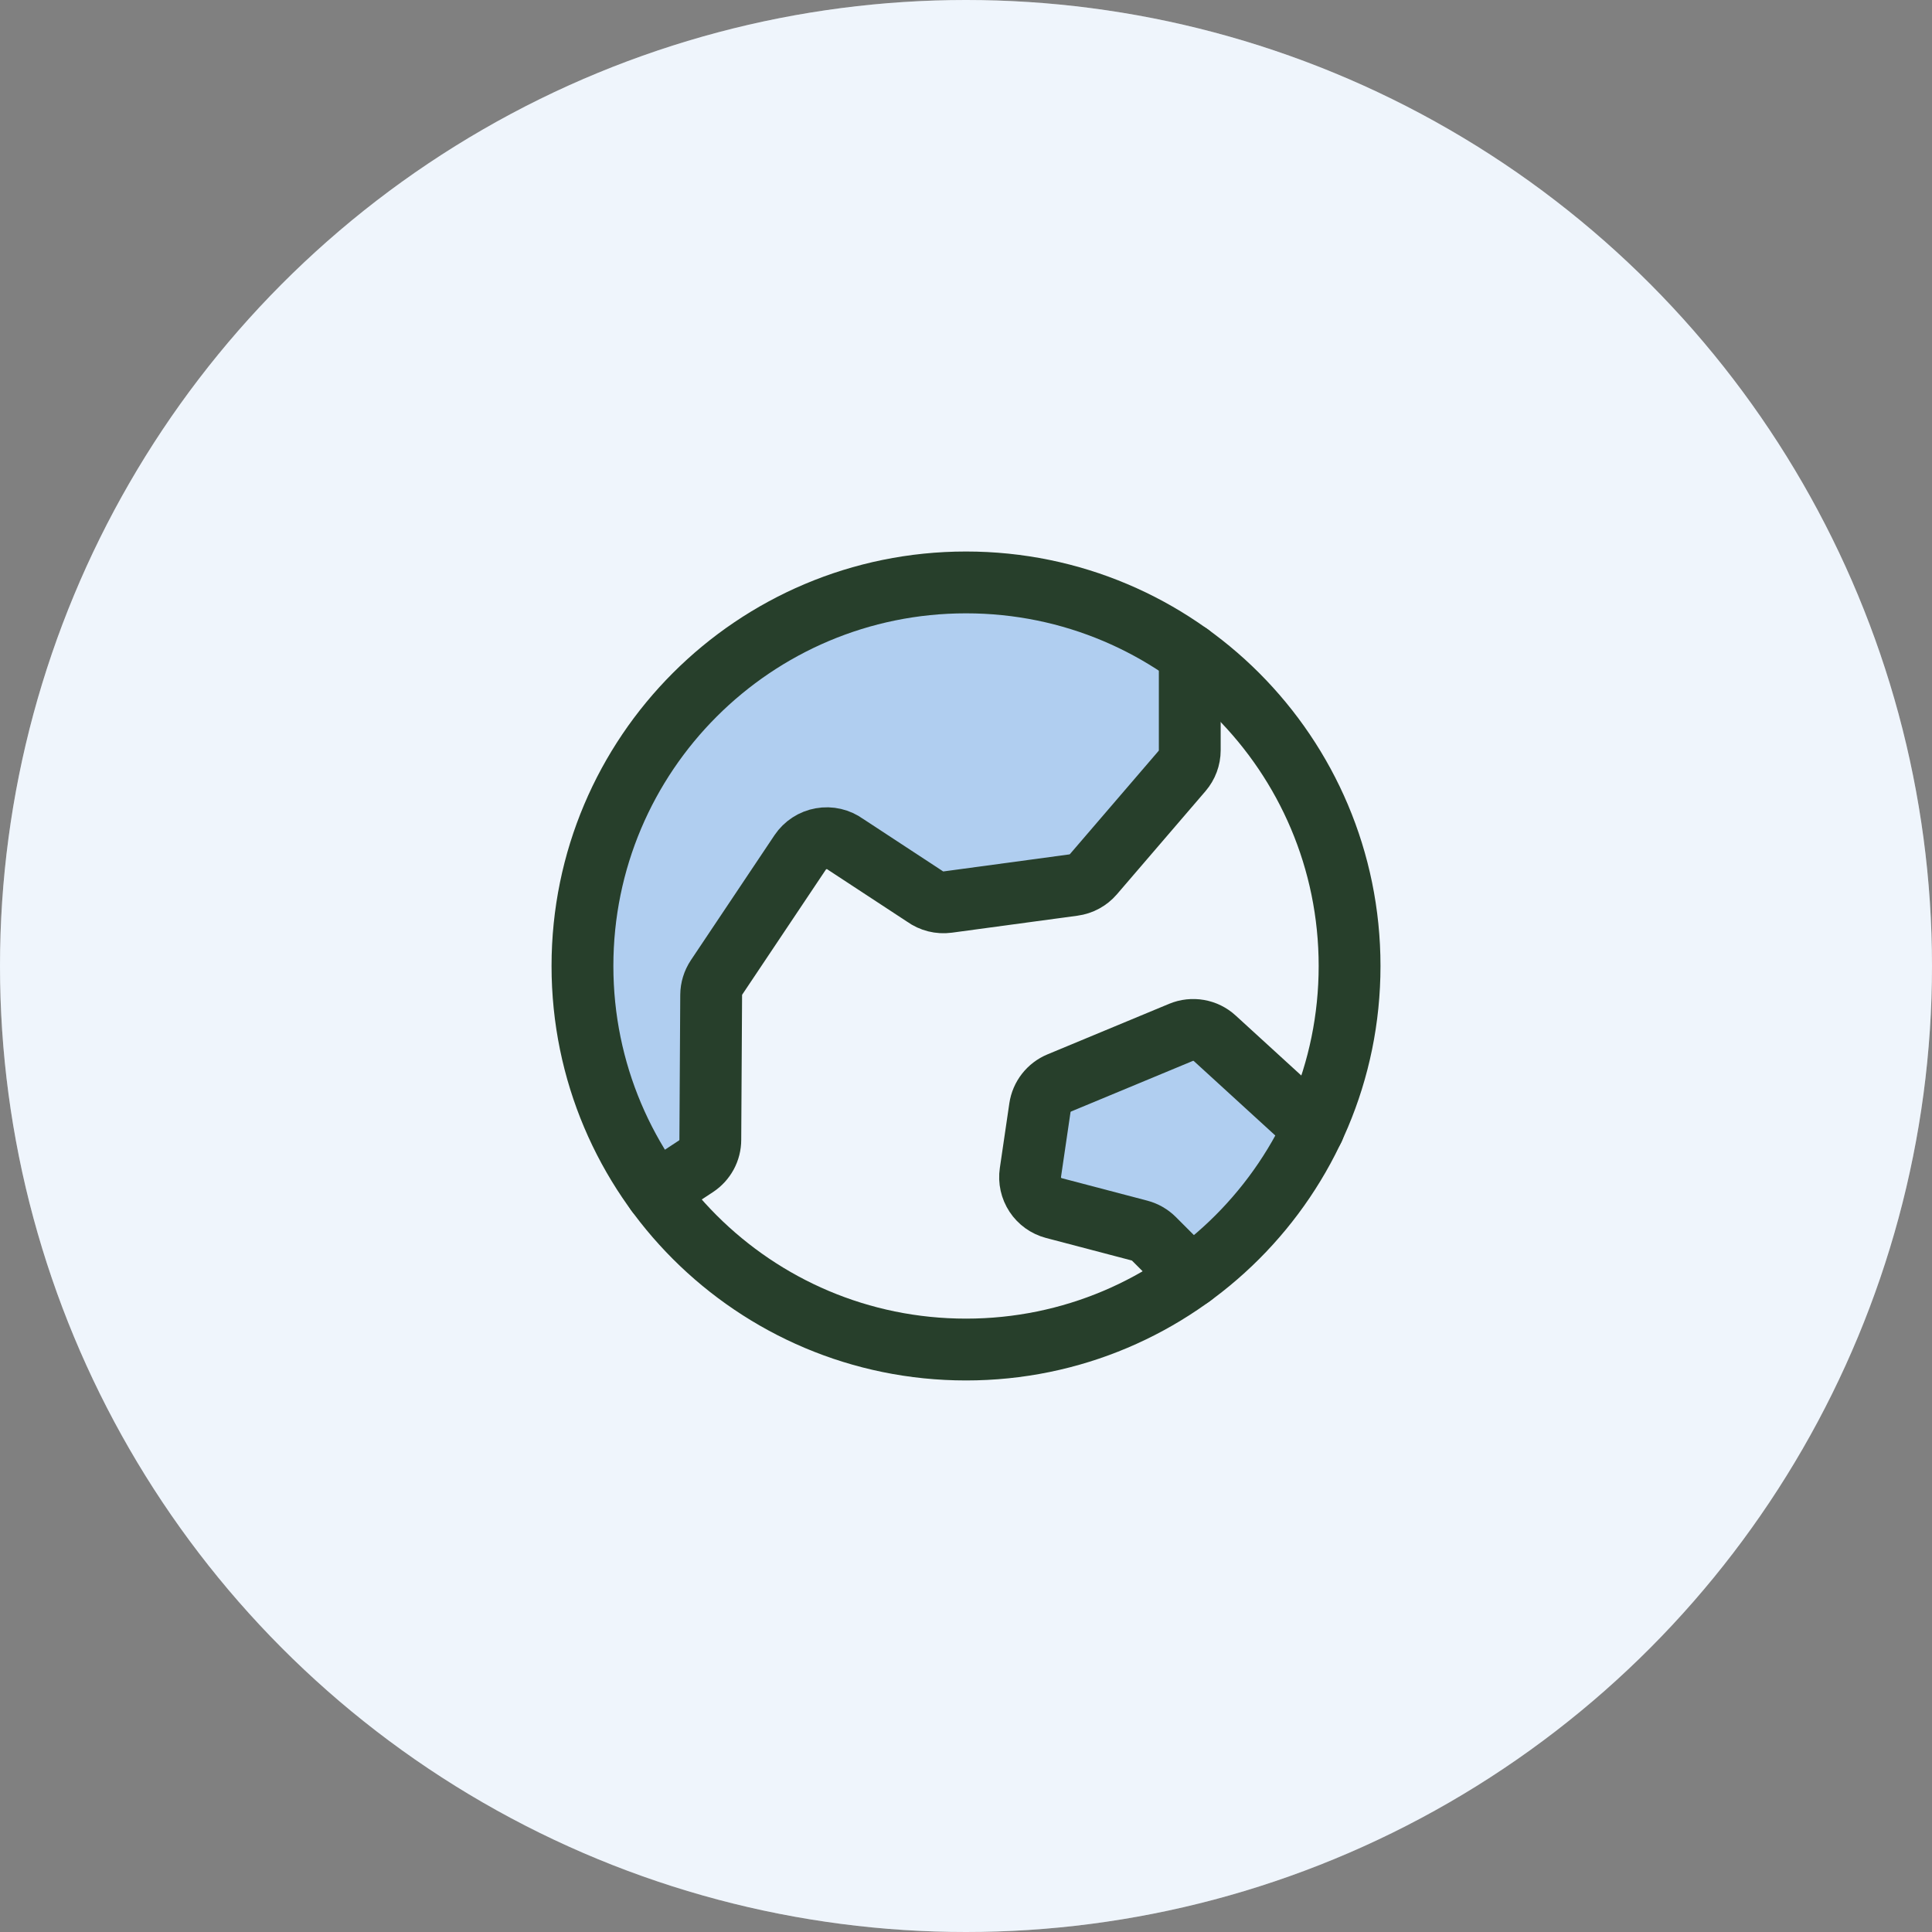<svg width="50" height="50" viewBox="0 0 50 50" fill="none" xmlns="http://www.w3.org/2000/svg">
<rect x="0" y="0" width="50" height="50" fill="#808080" stroke="none"/>
<circle cx="25" cy="25" r="25" fill="white"/>
<circle cx="25" cy="25" r="25" fill="#B0CEF0" fill-opacity="0.2"/>
<g clip-path="url(#clip0_647_3007)">
<path d="M33.996 29.209C33.283 30.73 32.196 32.046 30.838 33.035L29.87 32.066C29.767 31.962 29.637 31.888 29.495 31.85L27.275 31.265C27.078 31.213 26.907 31.091 26.795 30.921C26.683 30.751 26.637 30.546 26.667 30.345L26.913 28.67C26.934 28.528 26.991 28.395 27.079 28.282C27.167 28.169 27.283 28.081 27.415 28.026L30.563 26.718C30.709 26.657 30.868 26.64 31.023 26.667C31.179 26.694 31.323 26.765 31.439 26.872L33.996 29.209Z" fill="#B0CEF0"/>
<path d="M30.791 19.416C30.791 19.614 30.72 19.806 30.591 19.956L28.298 22.622C28.166 22.775 27.982 22.875 27.781 22.902L24.528 23.343C24.318 23.37 24.104 23.317 23.932 23.192L21.883 21.848C21.793 21.783 21.691 21.736 21.583 21.711C21.475 21.686 21.363 21.683 21.253 21.703C21.144 21.722 21.039 21.763 20.946 21.824C20.853 21.884 20.773 21.963 20.711 22.055L18.546 25.292C18.456 25.427 18.407 25.585 18.406 25.748L18.383 29.497C18.382 29.633 18.348 29.767 18.283 29.887C18.218 30.007 18.124 30.109 18.01 30.183L16.984 30.858C15.587 28.951 14.916 26.609 15.092 24.252C15.268 21.895 16.278 19.679 17.943 18C19.607 16.322 21.815 15.293 24.17 15.098C26.526 14.902 28.873 15.554 30.791 16.935V19.416Z" fill="#B0CEF0"/>
<path d="M25.001 34.926C30.483 34.926 34.927 30.482 34.927 25C34.927 19.518 30.483 15.073 25.001 15.073C19.518 15.073 15.074 19.518 15.074 25C15.074 30.482 19.518 34.926 25.001 34.926Z" stroke="#273F2B" stroke-width="1.6" stroke-linecap="round" stroke-linejoin="round"/>
<path d="M30.834 33.032L29.866 32.063C29.762 31.959 29.633 31.885 29.491 31.847L27.275 31.265C27.078 31.213 26.907 31.091 26.795 30.921C26.683 30.751 26.637 30.546 26.667 30.345L26.913 28.67C26.934 28.528 26.991 28.395 27.079 28.282C27.167 28.169 27.283 28.081 27.415 28.026L30.563 26.718C30.709 26.657 30.868 26.64 31.023 26.667C31.179 26.694 31.323 26.765 31.439 26.872L33.996 29.209" stroke="#273F2B" stroke-width="1.6" stroke-linecap="round" stroke-linejoin="round"/>
<path d="M16.986 30.858L18.012 30.183C18.126 30.108 18.219 30.006 18.284 29.887C18.349 29.767 18.383 29.633 18.383 29.497L18.405 25.75C18.406 25.588 18.455 25.43 18.545 25.294L20.71 22.058C20.772 21.966 20.852 21.887 20.945 21.827C21.038 21.766 21.143 21.725 21.252 21.706C21.362 21.686 21.474 21.689 21.582 21.714C21.69 21.739 21.793 21.786 21.882 21.851L23.931 23.195C24.103 23.32 24.317 23.373 24.527 23.345L27.78 22.905C27.981 22.878 28.165 22.778 28.297 22.625L30.591 19.954C30.72 19.804 30.791 19.614 30.791 19.416V16.935" stroke="#273F2B" stroke-width="1.6" stroke-linecap="round" stroke-linejoin="round"/>
</g>
<defs>
<clipPath id="clip0_647_3007">
<rect width="26.471" height="26.471" fill="white" transform="translate(11.766 11.765)"/>
</clipPath>
</defs>
</svg>
